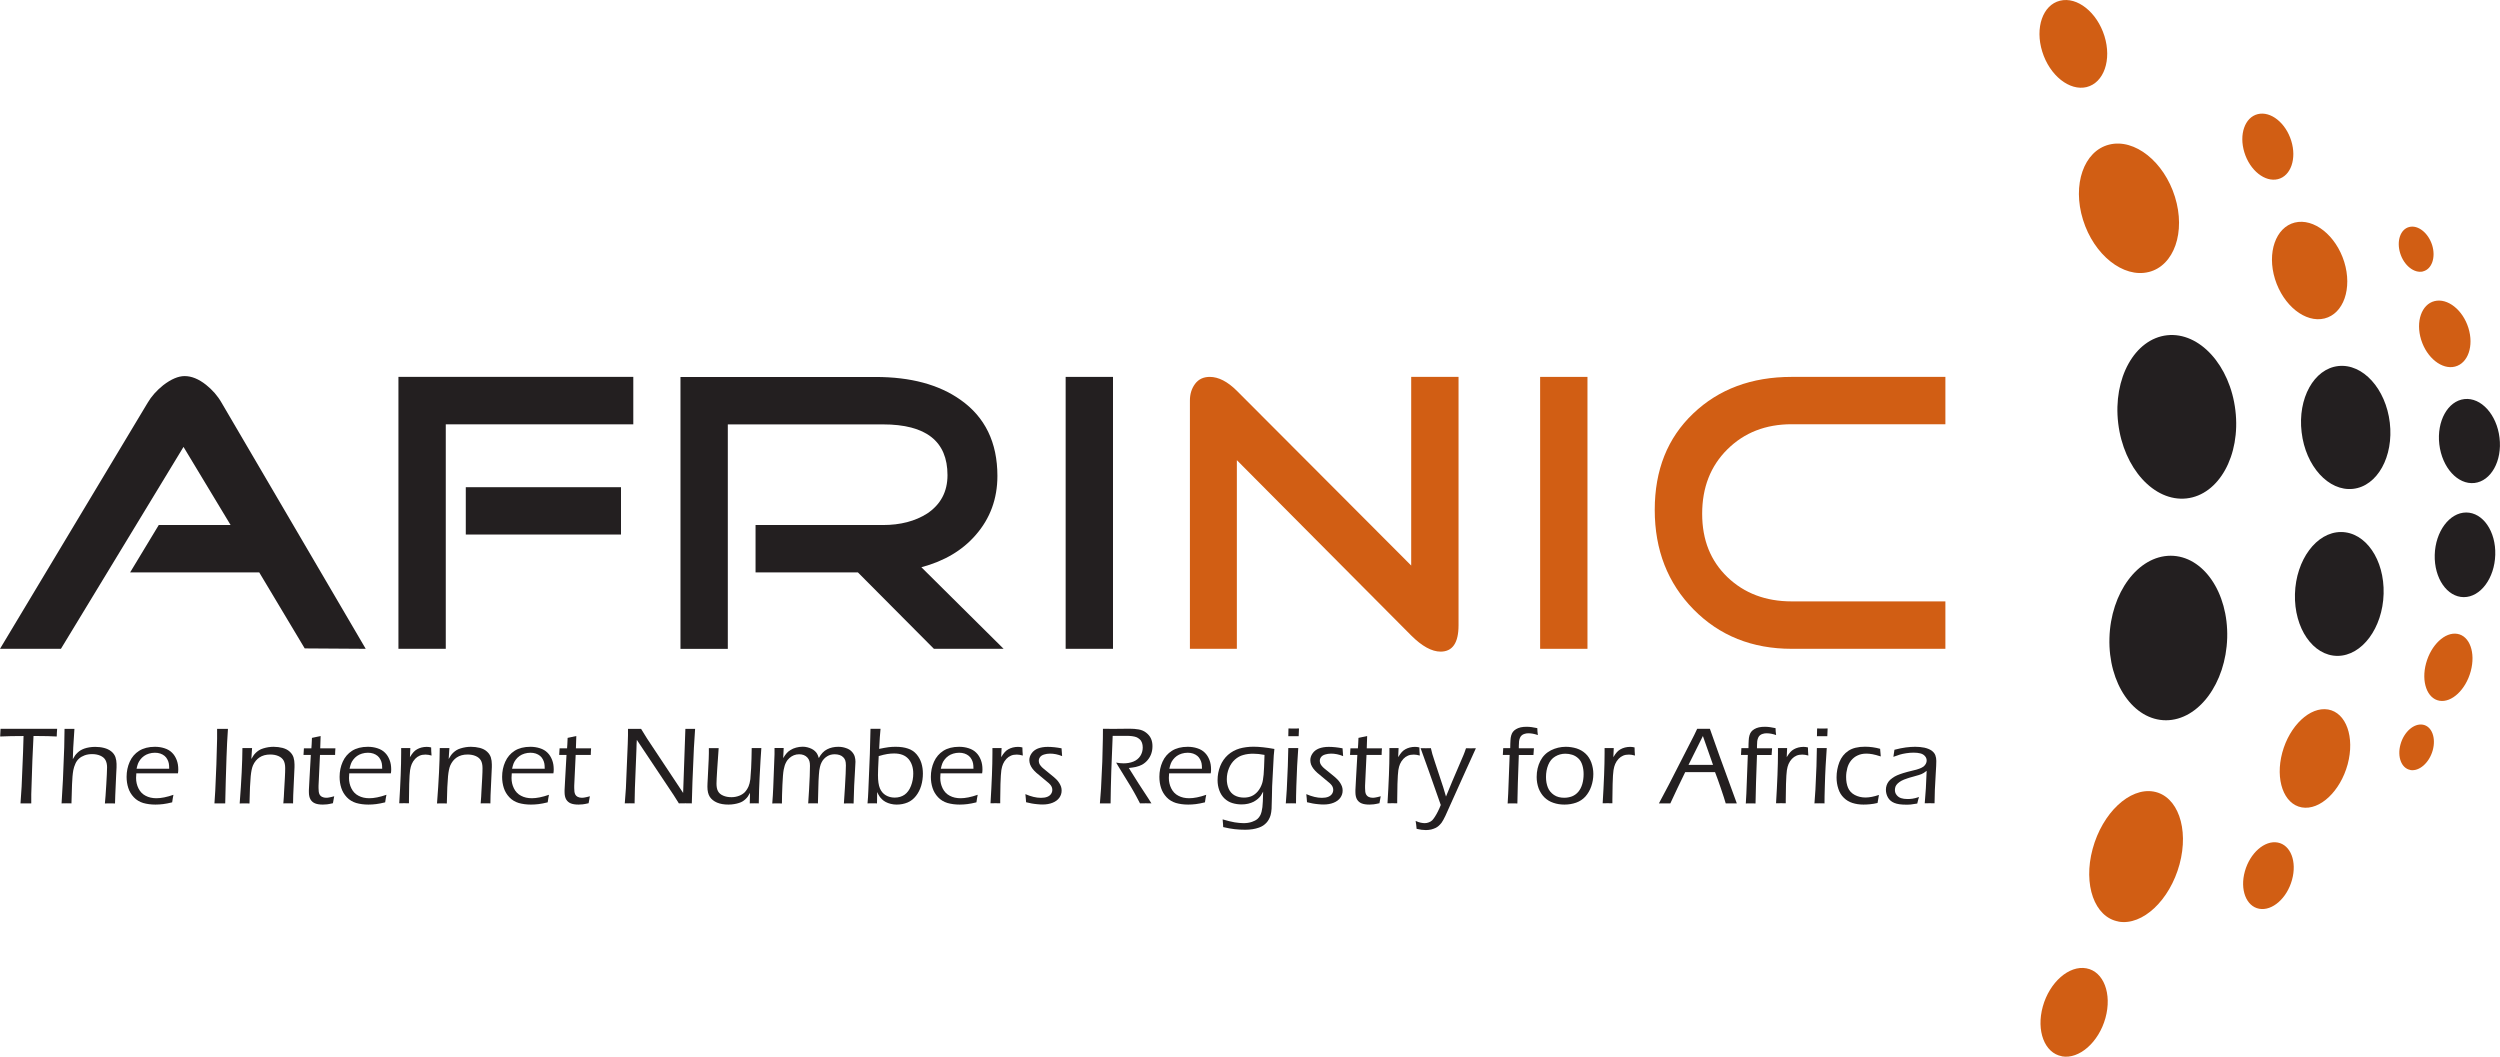 <?xml version="1.0" encoding="UTF-8"?><svg id="Layer_2" xmlns="http://www.w3.org/2000/svg" viewBox="0 0 311.03 131.46"><defs><style>.cls-1{fill:#d15e14;}.cls-2{fill:#231f20;}</style></defs><g id="Layer_1-2"><path class="cls-1" d="M259.62,10.83c-2.14.53-4.62-1.44-5.54-4.41-.92-2.96.06-5.8,2.2-6.33,2.15-.54,4.62,1.44,5.54,4.4.92,2.96-.07,5.8-2.21,6.34Z"/><path class="cls-1" d="M256.52,131.41c-2.15-.39-3.21-3.17-2.37-6.19.84-3.02,3.27-5.15,5.42-4.75,2.15.39,3.21,3.17,2.37,6.19-.84,3.02-3.27,5.15-5.42,4.76Z"/><path class="cls-1" d="M267.33,33.84c-3.16.79-6.82-2.12-8.18-6.5-1.36-4.37.1-8.56,3.26-9.35,3.16-.79,6.82,2.12,8.18,6.5,1.36,4.37-.1,8.56-3.25,9.35Z"/><path class="cls-1" d="M263.57,114.65c-2.99-.53-4.43-4.58-3.22-9.04,1.21-4.47,4.6-7.66,7.59-7.13,2.98.53,4.43,4.58,3.22,9.05-1.21,4.47-4.6,7.66-7.59,7.13Z"/><path class="cls-2" d="M272.03,62.01c-4.03.44-7.83-3.74-8.5-9.35-.67-5.6,2.05-10.5,6.08-10.95,4.03-.44,7.84,3.75,8.5,9.35.67,5.6-2.06,10.51-6.08,10.95Z"/><path class="cls-2" d="M269.48,89.61c-4.05,0-7.2-4.57-7.04-10.22.15-5.65,3.56-10.24,7.61-10.25,4.05,0,7.2,4.57,7.04,10.22-.16,5.65-3.57,10.24-7.61,10.25Z"/><path class="cls-1" d="M283.4,22.29c-1.61.4-3.48-1.08-4.17-3.32-.69-2.23.05-4.37,1.66-4.77,1.61-.4,3.48,1.08,4.17,3.32.69,2.23-.05,4.37-1.66,4.77Z"/><path class="cls-1" d="M281.07,113.06c-1.62-.3-2.42-2.39-1.78-4.66.63-2.27,2.46-3.88,4.08-3.58,1.62.3,2.42,2.38,1.78,4.66-.63,2.28-2.46,3.88-4.08,3.58Z"/><path class="cls-1" d="M289.2,39.62c-2.38.59-5.13-1.6-6.16-4.89-1.02-3.29.08-6.44,2.45-7.04,2.38-.59,5.13,1.6,6.16,4.89,1.02,3.3-.08,6.45-2.45,7.04Z"/><path class="cls-1" d="M286.37,100.45c-2.25-.4-3.33-3.45-2.43-6.81.91-3.36,3.46-5.76,5.71-5.37,2.25.4,3.33,3.44,2.43,6.81-.91,3.36-3.46,5.77-5.71,5.37Z"/><path class="cls-2" d="M292.74,60.82c-3.03.33-5.9-2.82-6.39-7.04-.51-4.22,1.54-7.91,4.57-8.24,3.04-.33,5.9,2.82,6.4,7.04.5,4.22-1.55,7.91-4.58,8.24Z"/><path class="cls-2" d="M290.82,81.6c-3.05,0-5.42-3.44-5.3-7.7.12-4.25,2.68-7.71,5.73-7.71,3.05,0,5.42,3.43,5.3,7.69-.12,4.25-2.69,7.71-5.73,7.72Z"/><path class="cls-1" d="M301.46,33.77c-1.1.27-2.38-.74-2.85-2.27-.47-1.52.03-2.99,1.13-3.26,1.1-.28,2.37.74,2.85,2.26.47,1.52-.04,2.99-1.13,3.26Z"/><path class="cls-1" d="M299.87,95.79c-1.1-.2-1.65-1.63-1.22-3.18.43-1.56,1.68-2.65,2.79-2.45,1.11.2,1.65,1.63,1.22,3.19-.43,1.55-1.68,2.65-2.79,2.45Z"/><path class="cls-1" d="M305.43,45.61c-1.62.41-3.51-1.09-4.21-3.34-.7-2.25.05-4.41,1.67-4.81,1.62-.4,3.51,1.09,4.21,3.34.7,2.25-.05,4.4-1.67,4.81Z"/><path class="cls-1" d="M303.49,87.18c-1.53-.27-2.28-2.36-1.66-4.65.62-2.3,2.37-3.94,3.9-3.67,1.54.27,2.28,2.35,1.66,4.65-.62,2.3-2.37,3.94-3.9,3.67Z"/><path class="cls-2" d="M307.85,60.09c-2.08.23-4.03-1.92-4.37-4.81-.34-2.88,1.06-5.4,3.12-5.63,2.08-.23,4.03,1.93,4.37,4.81.35,2.88-1.06,5.4-3.12,5.63Z"/><path class="cls-2" d="M306.53,74.29c-2.08,0-3.7-2.35-3.62-5.26.08-2.9,1.83-5.26,3.91-5.27,2.09,0,3.71,2.35,3.62,5.26-.08,2.91-1.83,5.27-3.91,5.27Z"/><path class="cls-2" d="M2.55,99.95l.14-2.08.18-4.31.06-1.99c-1.11,0-2.08.02-2.91.06.03-.36.04-.68.05-.96,1.15,0,2.39,0,3.72,0h2.17s1.15,0,1.15,0c-.03.4-.05.72-.05.96-.7-.04-1.48-.06-2.33-.06h-.56l-.14,3.01-.14,4.24v1.13h-.65c-.06-.01-.29,0-.69,0Z"/><path class="cls-2" d="M7.66,99.95l.17-2.95.16-4.03.04-2.29h.62c.15,0,.36,0,.61,0l-.15,2.36-.05,1.41c.11-.19.2-.35.28-.46s.18-.23.31-.35c.12-.12.25-.21.39-.3.14-.08.29-.15.46-.21.17-.06.37-.11.6-.15.24-.04.48-.06.74-.06.38,0,.75.04,1.1.13.35.09.65.23.9.43.25.2.42.44.52.71.09.28.14.56.14.84,0,.11,0,.26,0,.45-.01.28-.03.61-.05.98l-.11,2.5c-.01.27-.02.6-.03,1-.26,0-.47-.01-.61-.01-.15,0-.37,0-.65.01.05-.49.11-1.26.17-2.31s.1-1.78.1-2.19c0-.36-.07-.66-.2-.9-.13-.24-.35-.42-.65-.55-.3-.13-.64-.19-1.01-.19-.34,0-.66.05-.95.16-.27.1-.49.23-.68.4-.19.17-.34.38-.45.63-.12.27-.21.54-.26.81-.08.43-.13,1.03-.16,1.79-.02.46-.04,1.24-.07,2.34-.25,0-.44-.01-.57-.01-.12,0-.33,0-.63.01Z"/><path class="cls-2" d="M21.58,98.87c-.05.25-.11.57-.16.95-.43.11-.81.18-1.13.22-.32.04-.64.06-.95.06-.57,0-1.07-.07-1.53-.2-.45-.14-.84-.37-1.16-.71-.32-.34-.55-.72-.69-1.16-.14-.43-.21-.89-.21-1.38,0-.67.13-1.3.39-1.88.26-.58.65-1.03,1.17-1.36.52-.33,1.18-.5,1.97-.5.41,0,.81.06,1.18.18.38.12.69.3.94.55.25.24.44.55.58.91.14.36.2.75.2,1.18,0,.16-.01.32-.04.48h-5.18c-.02.25-.03.44-.03.57,0,.48.1.91.3,1.31.2.4.49.71.88.91.39.21.84.31,1.35.31.58,0,1.3-.14,2.13-.43ZM17,95.64h4.05c0-.29-.02-.51-.05-.67-.03-.16-.09-.32-.18-.49-.09-.17-.2-.32-.35-.44-.15-.12-.32-.22-.53-.29-.21-.07-.43-.1-.67-.1-.26,0-.5.04-.74.11-.23.07-.44.17-.62.3-.18.13-.33.28-.46.45-.12.17-.22.33-.28.49-.06.16-.12.37-.18.64Z"/><path class="cls-2" d="M26.68,99.95l.1-1.56.14-3.25.09-3.21c0-.19,0-.37,0-.56v-.69s.69,0,.69,0h.66c-.08,1.13-.14,2.31-.18,3.54-.07,1.97-.12,3.88-.16,5.73h-.64c-.08-.01-.32,0-.72,0Z"/><path class="cls-2" d="M29.82,99.95c.22-2.84.33-5.13.34-6.88h.61c.15,0,.35,0,.59,0l-.09,1.36c.11-.19.2-.34.27-.44.07-.1.16-.21.27-.32.11-.11.25-.22.4-.32.15-.1.34-.18.54-.24.21-.07.42-.11.64-.15.21-.03.43-.05.64-.05.39,0,.77.05,1.13.14.36.1.66.25.89.47.23.21.39.46.47.72.08.27.12.55.12.86,0,.06,0,.17,0,.34,0,.17-.01.39-.03.66l-.13,2.85c0,.27-.02.6-.02,1-.2,0-.4-.01-.58-.01-.22,0-.43,0-.63.01.05-.55.08-1.08.1-1.58l.09-1.58c.03-.54.04-.95.04-1.23,0-.4-.07-.72-.2-.95-.14-.24-.35-.42-.65-.55-.3-.13-.64-.19-1.01-.19-.53,0-.98.12-1.35.37-.34.23-.61.56-.8.99-.13.3-.22.75-.28,1.34-.07.71-.12,1.84-.15,3.39-.25,0-.45-.01-.59-.01s-.35,0-.64.01Z"/><path class="cls-2" d="M41.58,99.05c-.05.22-.1.52-.16.88-.31.07-.55.12-.73.14-.18.02-.35.03-.52.03-.4,0-.73-.05-.97-.15-.25-.1-.44-.27-.57-.49-.13-.22-.2-.53-.2-.91,0-.05,0-.14,0-.26,0-.13.03-.57.07-1.33l.17-3.04h-.91c.02-.19.03-.46.05-.82h.93c.02-.25.05-.69.07-1.3.42-.08.78-.16,1.08-.23-.03.67-.05,1.18-.05,1.53h1.89c-.02.29-.04.56-.04.82h-1.88l-.18,3.83v.29c0,.33.03.58.1.74.07.17.19.28.34.36.15.07.31.11.47.11.11,0,.24,0,.37-.03.13-.02.36-.07.69-.16Z"/><path class="cls-2" d="M48.08,98.87c-.05.25-.11.57-.16.95-.43.11-.81.18-1.13.22-.32.04-.64.06-.95.06-.57,0-1.07-.07-1.53-.2-.45-.14-.84-.37-1.16-.71-.32-.34-.55-.72-.69-1.16-.14-.43-.21-.89-.21-1.38,0-.67.13-1.3.39-1.88.26-.58.65-1.03,1.16-1.36.52-.33,1.18-.5,1.97-.5.41,0,.81.06,1.18.18.38.12.69.3.94.55.25.24.44.55.58.91.14.36.2.75.2,1.18,0,.16-.01.32-.04.48h-5.18c-.02.25-.03.44-.03.57,0,.48.1.91.3,1.31.2.4.49.71.88.91.39.21.84.31,1.35.31.58,0,1.3-.14,2.13-.43ZM43.5,95.64h4.05c0-.29-.02-.51-.05-.67-.03-.16-.09-.32-.18-.49-.09-.17-.2-.32-.35-.44-.15-.12-.32-.22-.53-.29-.21-.07-.43-.1-.67-.1-.26,0-.5.04-.74.11-.23.07-.44.17-.62.3-.18.13-.33.28-.46.45s-.22.33-.28.49c-.06.16-.12.37-.18.64Z"/><path class="cls-2" d="M49.67,99.95c.16-2.61.24-4.7.24-6.26v-.62c.22,0,.41,0,.56,0,.17,0,.36,0,.58,0l-.05,1.13c.17-.28.32-.49.45-.63.13-.14.27-.26.44-.35.16-.09.35-.17.55-.22.21-.05.42-.08.64-.08.19,0,.38.02.56.07,0,.3.02.63.05,1.01-.28-.08-.53-.12-.75-.12-.27,0-.51.04-.72.13s-.4.22-.57.4c-.17.18-.31.39-.42.64-.09.2-.16.46-.21.77-.05.32-.08.89-.11,1.73-.02.61-.03,1.26-.03,1.94v.45c-.24,0-.44-.01-.59-.01-.14,0-.34,0-.62.01Z"/><path class="cls-2" d="M54.37,99.95c.22-2.84.33-5.13.34-6.88h.61c.15,0,.35,0,.59,0l-.09,1.36c.11-.19.2-.34.27-.44.07-.1.16-.21.27-.32.11-.11.25-.22.4-.32.15-.1.34-.18.54-.24.21-.07.42-.11.64-.15.21-.03.43-.05.64-.05.39,0,.77.05,1.13.14.36.1.66.25.89.47.23.21.39.46.47.72s.12.55.12.86c0,.06,0,.17,0,.34,0,.17-.01.39-.03.66l-.13,2.85c0,.27-.02.6-.02,1-.2,0-.4-.01-.58-.01-.22,0-.43,0-.63.01.05-.55.08-1.08.1-1.58l.09-1.58c.03-.54.04-.95.04-1.23,0-.4-.07-.72-.2-.95-.14-.24-.35-.42-.65-.55-.3-.13-.64-.19-1.01-.19-.53,0-.98.12-1.35.37-.34.23-.61.56-.8.99-.13.3-.22.75-.28,1.34-.07.71-.12,1.84-.15,3.39-.25,0-.45-.01-.59-.01s-.35,0-.64.01Z"/><path class="cls-2" d="M68.3,98.87c-.05.25-.11.57-.16.95-.43.11-.81.18-1.13.22-.32.04-.64.06-.95.06-.57,0-1.07-.07-1.53-.2-.45-.14-.84-.37-1.16-.71-.32-.34-.55-.72-.69-1.16-.14-.43-.21-.89-.21-1.38,0-.67.13-1.3.39-1.88.26-.58.65-1.03,1.16-1.36.52-.33,1.18-.5,1.97-.5.41,0,.81.06,1.18.18.38.12.69.3.94.55.25.24.44.55.58.91.14.36.2.75.2,1.18,0,.16-.01.32-.04.48h-5.18c-.02.25-.03.44-.03.57,0,.48.1.91.3,1.31.2.4.49.71.88.91.39.21.84.31,1.35.31.58,0,1.3-.14,2.13-.43ZM63.72,95.64h4.05c0-.29-.02-.51-.05-.67-.03-.16-.09-.32-.18-.49-.09-.17-.2-.32-.35-.44-.15-.12-.32-.22-.53-.29-.21-.07-.43-.1-.67-.1-.26,0-.5.04-.74.11-.23.07-.44.17-.62.3-.18.13-.33.28-.46.45-.12.17-.22.33-.28.49-.06.16-.12.37-.18.64Z"/><path class="cls-2" d="M73.39,99.05c-.05.22-.1.52-.16.88-.31.07-.55.12-.73.14-.18.02-.35.03-.52.03-.4,0-.73-.05-.97-.15-.25-.1-.44-.27-.57-.49-.13-.22-.2-.53-.2-.91,0-.05,0-.14,0-.26,0-.13.03-.57.07-1.33l.17-3.04h-.91c.02-.19.03-.46.05-.82h.93c.02-.25.05-.69.07-1.3.42-.08.78-.16,1.08-.23-.03.67-.05,1.18-.05,1.53h1.89c-.02.29-.04.56-.04.82h-1.88l-.18,3.83v.29c0,.33.03.58.1.74.07.17.19.28.34.36.15.07.31.11.47.11.11,0,.24,0,.37-.03.13-.02.36-.07.69-.16Z"/><path class="cls-2" d="M77.73,99.95l.14-1.89.23-5.52.03-1.07c0-.34,0-.6,0-.79.34,0,.62,0,.85,0,.19,0,.45,0,.78,0l.74,1.2,4.49,6.77.28-7.97h.61s.6,0,.6,0l-.15,2.38-.18,4.19-.08,2.7c-.27,0-.53-.01-.79-.01-.24,0-.51,0-.82.01l-.63-1-4.6-6.9c-.02.25-.04.65-.05,1.2l-.19,4.8-.04,1.9c-.29,0-.49-.01-.59-.01-.07,0-.28,0-.63.01Z"/><path class="cls-2" d="M94.41,99.95c-.22,0-.41-.01-.57-.01-.18,0-.37,0-.56.01l.03-1.31c-.11.2-.2.36-.28.47-.08.11-.18.22-.3.33-.12.11-.24.2-.36.27-.12.07-.27.14-.44.19-.17.06-.36.1-.59.14-.22.04-.46.06-.72.06-.55,0-1.02-.08-1.42-.25-.39-.17-.69-.41-.89-.71-.2-.31-.3-.73-.3-1.26,0-.08,0-.22.01-.41,0-.2.02-.45.04-.76l.11-2.26.02-.73c0-.17,0-.38,0-.64h.63c.13,0,.32,0,.59,0-.06.79-.12,1.66-.18,2.6-.06.94-.09,1.54-.09,1.81,0,.4.06.72.19.95.13.24.34.42.65.55.3.13.64.19,1.02.19.34,0,.66-.06.97-.18.26-.1.48-.24.67-.42.19-.2.36-.45.49-.75.1-.23.17-.52.22-.88.03-.26.06-.72.1-1.39.04-.82.06-1.64.07-2.49h.63c.14,0,.33,0,.57,0-.06.82-.14,2.05-.22,3.72-.05.92-.08,1.97-.1,3.17Z"/><path class="cls-2" d="M96.08,99.95l.07-.99c.01-.21.03-.54.05-.99l.16-4.14c0-.34,0-.6,0-.77.21,0,.41,0,.58,0,.19,0,.38,0,.56,0l-.06,1.26c.15-.25.29-.46.42-.6.12-.15.29-.29.49-.41.2-.13.44-.23.7-.3.26-.07.53-.11.81-.11.19,0,.39.02.58.07.19.05.37.11.53.19.16.08.3.17.41.28.12.1.21.22.28.34.07.12.14.3.21.53.28-.52.62-.88,1.04-1.09.41-.21.88-.31,1.39-.31.33,0,.64.05.95.16.31.1.55.25.73.45.18.19.3.4.36.61.06.21.09.42.09.64s-.02.54-.05.98c-.03.43-.07,1.1-.11,1.99-.04.89-.06,1.63-.07,2.22-.24,0-.43-.01-.56-.01-.15,0-.36,0-.65.01.05-.61.09-1.28.13-2l.09-1.69c.02-.41.03-.76.03-1.05,0-.26-.03-.47-.08-.62-.05-.15-.14-.28-.26-.4-.12-.12-.27-.21-.45-.27-.18-.06-.38-.09-.6-.09-.18,0-.35.02-.5.06-.15.04-.29.1-.42.18-.15.09-.28.19-.4.32-.12.12-.22.26-.3.42-.09.16-.16.35-.21.57-.07.27-.12.61-.14,1-.03.42-.06.98-.07,1.66l-.05,1.9c-.26,0-.46-.01-.59-.01-.12,0-.33,0-.62.01.04-.56.08-1.14.11-1.73l.08-1.64c.02-.51.03-.94.03-1.3,0-.23-.02-.43-.07-.59-.05-.16-.13-.31-.25-.44-.12-.13-.27-.24-.45-.31-.18-.07-.37-.1-.58-.1-.23,0-.44.04-.65.12-.2.08-.39.2-.56.35-.17.15-.32.34-.43.57-.12.22-.21.52-.28.88-.07.36-.12,1-.16,1.91-.04.91-.06,1.67-.06,2.29-.29,0-.49-.01-.6-.01-.12,0-.32,0-.62.01Z"/><path class="cls-2" d="M107.93,99.95l.06-.76c0-.14.02-.39.04-.77l.19-4.61.08-3.14c.28,0,.49,0,.65,0s.36,0,.6,0c-.06.58-.12,1.41-.17,2.5.48-.1.87-.17,1.17-.21.3-.04.6-.05.9-.05.57,0,1.07.07,1.51.22.43.14.79.38,1.08.72.28.34.48.71.6,1.11.12.4.18.83.18,1.28,0,.52-.07,1.02-.21,1.5-.14.48-.36.91-.65,1.28-.29.37-.64.65-1.05.82-.41.17-.86.26-1.35.26-.26,0-.51-.03-.74-.09-.23-.06-.44-.13-.62-.23-.19-.1-.34-.21-.47-.34-.13-.13-.24-.25-.32-.38-.08-.13-.18-.3-.28-.52l-.02,1.41c-.26,0-.45-.01-.56-.01-.08,0-.28,0-.6.01ZM109.32,94.09c-.03.75-.05,1.25-.07,1.49-.01.24-.02.53-.02.86,0,.71.08,1.26.24,1.64.16.38.41.67.73.86s.69.29,1.11.29c.48,0,.88-.12,1.23-.36.34-.24.61-.61.8-1.1.19-.49.28-1,.28-1.53,0-.75-.2-1.35-.59-1.81-.4-.46-.99-.69-1.79-.69-.28,0-.56.02-.86.07-.3.05-.65.13-1.07.26Z"/><path class="cls-2" d="M121.64,98.87c-.05.25-.11.57-.16.95-.43.11-.81.18-1.13.22-.32.04-.64.06-.95.06-.57,0-1.07-.07-1.53-.2-.45-.14-.84-.37-1.16-.71-.32-.34-.55-.72-.69-1.16-.14-.43-.21-.89-.21-1.38,0-.67.13-1.3.39-1.88.26-.58.65-1.03,1.16-1.36.52-.33,1.18-.5,1.97-.5.41,0,.81.06,1.18.18.38.12.69.3.94.55.25.24.44.55.58.91.14.36.2.75.2,1.18,0,.16-.01.32-.04.48h-5.18c-.02.25-.03.44-.03.57,0,.48.1.91.3,1.31.2.4.49.71.88.91.39.21.84.31,1.35.31.58,0,1.3-.14,2.13-.43ZM117.06,95.64h4.05c0-.29-.02-.51-.05-.67-.03-.16-.09-.32-.18-.49-.09-.17-.2-.32-.35-.44-.15-.12-.32-.22-.53-.29-.21-.07-.43-.1-.67-.1-.26,0-.5.04-.74.11-.23.07-.44.17-.62.3-.18.13-.33.28-.46.45s-.22.33-.28.49c-.06.16-.12.37-.18.64Z"/><path class="cls-2" d="M123.23,99.95c.16-2.61.24-4.7.24-6.26v-.62c.22,0,.41,0,.56,0,.17,0,.36,0,.58,0l-.05,1.13c.17-.28.32-.49.45-.63.13-.14.27-.26.44-.35.16-.09.35-.17.55-.22.21-.05.42-.08.64-.08.19,0,.38.02.56.07,0,.3.02.63.05,1.01-.28-.08-.53-.12-.75-.12-.27,0-.51.04-.72.13-.21.09-.4.22-.57.4-.17.18-.31.39-.42.64-.09.2-.16.46-.21.77-.05.32-.08.89-.11,1.73-.02.61-.03,1.26-.03,1.94v.45c-.24,0-.44-.01-.59-.01-.14,0-.34,0-.62.01Z"/><path class="cls-2" d="M127.66,99.82l-.04-.5c0-.06-.02-.23-.05-.52.7.3,1.34.46,1.93.46.31,0,.57-.04.78-.12.21-.08.37-.2.48-.36.11-.16.16-.33.16-.5,0-.09-.01-.19-.04-.28-.03-.09-.07-.19-.13-.27-.06-.09-.15-.18-.26-.29-.12-.11-.36-.31-.72-.6-.36-.29-.64-.52-.83-.69-.19-.17-.35-.34-.48-.51-.13-.17-.23-.35-.3-.53-.06-.18-.1-.36-.1-.54,0-.29.09-.57.28-.84.18-.27.45-.47.79-.61.35-.13.75-.2,1.22-.2.52,0,1.09.06,1.72.18.02.35.04.68.07.97-.51-.21-1.01-.31-1.5-.31-.27,0-.52.04-.74.11-.23.07-.4.18-.5.32-.11.14-.16.3-.16.46,0,.11.02.21.05.31s.1.21.19.32c.09.12.2.23.34.34s.39.33.78.64c.39.31.66.54.81.69.15.15.27.3.37.46.1.16.18.32.23.47.05.16.07.32.07.48,0,.32-.09.61-.28.88-.19.27-.47.48-.84.63-.37.15-.79.22-1.25.22-.19,0-.42-.01-.69-.04-.26-.03-.49-.05-.67-.09-.18-.03-.41-.09-.68-.15Z"/><path class="cls-2" d="M136.84,99.95l.14-1.83.16-3.38.07-2.84c0-.58.01-.99.01-1.23.54,0,.99.01,1.35.01.31,0,.65,0,1.02-.01.37,0,.68-.01.92-.01.42,0,.81.03,1.15.09.35.06.66.19.93.4.27.21.48.46.6.73.13.28.19.59.19.95s-.05.65-.15.94c-.1.29-.25.55-.45.79-.2.24-.43.43-.7.58-.21.11-.47.21-.78.28-.21.04-.49.09-.86.13l1.2,1.91,1.24,1.9c.09.13.21.33.37.59-.35,0-.59-.01-.7-.01-.13,0-.37,0-.72.01l-.49-.93c-.1-.18-.2-.36-.3-.54-.1-.18-.21-.37-.33-.57l-1.54-2.51c-.06-.1-.17-.27-.31-.52.35.06.66.09.92.09.45,0,.86-.07,1.23-.22.37-.15.65-.38.86-.7.2-.32.3-.67.3-1.05,0-.21-.03-.4-.09-.58-.06-.18-.16-.33-.3-.45-.14-.12-.27-.21-.41-.26-.13-.05-.31-.09-.52-.12-.21-.03-.43-.04-.67-.04h-.96c-.42.01-.68.01-.79,0-.14,3.04-.23,5.84-.26,8.4h-.67c-.1-.01-.32,0-.66,0Z"/><path class="cls-2" d="M150.07,98.87c-.05.25-.11.57-.16.95-.43.11-.81.18-1.13.22-.32.04-.64.06-.95.06-.57,0-1.07-.07-1.53-.2-.45-.14-.84-.37-1.16-.71-.32-.34-.55-.72-.69-1.16-.14-.43-.21-.89-.21-1.38,0-.67.13-1.3.39-1.88.26-.58.65-1.03,1.17-1.36.52-.33,1.18-.5,1.97-.5.41,0,.81.06,1.18.18.38.12.69.3.94.55.25.24.44.55.58.91.14.36.2.75.2,1.18,0,.16-.01.32-.04.48h-5.18c-.02.25-.03.44-.03.57,0,.48.1.91.3,1.31.2.4.49.71.88.91.39.21.84.31,1.35.31.58,0,1.3-.14,2.13-.43ZM145.49,95.64h4.05c0-.29-.02-.51-.05-.67-.03-.16-.09-.32-.18-.49-.09-.17-.2-.32-.35-.44-.15-.12-.32-.22-.53-.29-.21-.07-.43-.1-.67-.1-.26,0-.5.04-.74.11-.23.07-.44.17-.62.3-.18.13-.33.28-.46.45s-.22.33-.28.49c-.06.16-.12.37-.18.64Z"/><path class="cls-2" d="M152.11,101.94c.6.18,1.1.3,1.5.37.4.06.77.1,1.1.1.38,0,.73-.05,1.05-.16.27-.09.5-.21.69-.37.14-.12.26-.28.36-.48.12-.26.2-.59.25-.99.04-.32.07-.96.09-1.92-.11.2-.21.37-.29.5-.09.13-.21.26-.36.39-.15.13-.32.25-.52.36-.2.1-.43.19-.69.25-.26.06-.54.09-.82.09-.41,0-.8-.06-1.16-.17-.36-.11-.68-.3-.96-.56-.28-.26-.5-.6-.65-1.01-.15-.41-.22-.83-.22-1.28,0-.61.11-1.19.33-1.75.22-.55.54-1.01.96-1.39.42-.37.9-.63,1.43-.79.53-.15,1.12-.23,1.75-.23.7,0,1.57.09,2.6.28l-.08.83-.2,3.81c0,.08-.01.54-.03,1.39l-.04,1.41c-.02.3-.06.56-.12.79-.05.19-.13.36-.22.53-.08.15-.18.29-.3.42-.12.13-.26.25-.41.35-.16.1-.33.19-.51.25-.25.09-.52.16-.79.2-.31.05-.62.07-.92.07-.44,0-.88-.02-1.31-.07-.43-.05-.91-.13-1.44-.26l-.02-.37c0-.09-.02-.29-.05-.61ZM157.33,93.92c-.51-.1-.98-.15-1.42-.15s-.85.05-1.23.16c-.38.1-.72.29-1.04.57-.31.28-.56.63-.74,1.07-.18.44-.27.89-.27,1.37,0,.44.08.84.24,1.2.16.36.41.64.74.82.33.18.72.27,1.14.27.37,0,.69-.06.98-.19.29-.13.54-.33.76-.59.23-.28.4-.59.52-.95.09-.25.15-.63.2-1.13.04-.4.07-1.21.11-2.45Z"/><path class="cls-2" d="M159.97,99.95l.12-1.71.13-2.92.06-2.25h.63s.61,0,.61,0c-.05.71-.1,1.45-.14,2.22-.04.77-.07,1.62-.1,2.53-.03.92-.04,1.63-.04,2.13-.29,0-.49-.01-.61-.01-.11,0-.33,0-.65.01ZM160.28,91.59c.01-.43.02-.75.02-.96.25,0,.47.01.66.01.24,0,.46,0,.65-.01,0,.14-.02.46-.04.96-.25,0-.46,0-.63,0s-.4,0-.66,0Z"/><path class="cls-2" d="M162.61,99.82l-.04-.5c0-.06-.02-.23-.05-.52.7.3,1.34.46,1.93.46.31,0,.57-.04.78-.12.21-.08.37-.2.48-.36.11-.16.16-.33.16-.5,0-.09-.01-.19-.04-.28-.03-.09-.07-.19-.13-.27-.06-.09-.15-.18-.26-.29-.12-.11-.36-.31-.72-.6-.36-.29-.64-.52-.83-.69-.19-.17-.35-.34-.48-.51-.13-.17-.23-.35-.3-.53-.06-.18-.09-.36-.09-.54,0-.29.09-.57.28-.84.18-.27.45-.47.79-.61.35-.13.75-.2,1.22-.2.52,0,1.09.06,1.72.18.02.35.04.68.07.97-.51-.21-1.01-.31-1.5-.31-.27,0-.51.04-.74.11-.23.07-.4.18-.5.32-.11.14-.16.3-.16.46,0,.11.02.21.05.31.04.1.1.21.19.32.09.12.21.23.34.34.13.11.39.33.79.64.39.31.66.54.8.69.15.15.27.3.37.46.1.16.18.32.23.47.05.16.07.32.07.48,0,.32-.09.61-.28.88-.19.27-.47.48-.84.63-.37.15-.79.22-1.25.22-.2,0-.42-.01-.69-.04-.26-.03-.49-.05-.67-.09-.18-.03-.41-.09-.68-.15Z"/><path class="cls-2" d="M171.78,99.05c-.05.22-.1.52-.16.88-.31.07-.55.12-.73.14-.18.02-.35.03-.52.03-.4,0-.73-.05-.97-.15-.25-.1-.44-.27-.57-.49-.13-.22-.2-.53-.2-.91,0-.05,0-.14,0-.26,0-.13.03-.57.07-1.33l.17-3.04h-.91c.02-.19.03-.46.05-.82h.93c.02-.25.05-.69.07-1.3.42-.08.78-.16,1.08-.23-.03.67-.05,1.18-.05,1.53h1.89c-.02.29-.04.56-.04.82h-1.88l-.18,3.83v.29c0,.33.03.58.1.74.08.17.19.28.34.36.15.07.31.11.47.11.11,0,.24,0,.37-.03.13-.02.36-.07.69-.16Z"/><path class="cls-2" d="M172.62,99.95c.16-2.61.24-4.7.24-6.26v-.62c.22,0,.41,0,.56,0,.17,0,.36,0,.58,0l-.05,1.13c.17-.28.32-.49.45-.63.13-.14.27-.26.44-.35.16-.09.35-.17.55-.22.21-.05.42-.08.64-.08.19,0,.38.02.56.07,0,.3.02.63.05,1.01-.28-.08-.53-.12-.75-.12-.27,0-.51.04-.72.13s-.4.22-.57.4c-.17.18-.31.39-.42.64-.09.2-.16.46-.21.77-.05.32-.08.89-.11,1.73-.02.61-.03,1.26-.03,1.94v.45c-.24,0-.44-.01-.59-.01-.14,0-.34,0-.62.01Z"/><path class="cls-2" d="M176.24,103.1c-.03-.38-.07-.71-.12-.97.23.11.44.18.63.22.2.04.36.06.5.06.18,0,.35-.03.52-.1.17-.06.3-.15.41-.25.1-.1.21-.25.33-.43.12-.18.24-.4.37-.65.13-.25.25-.53.37-.83l-1.45-4.12-1.06-2.95c.33,0,.55.01.66.01.13,0,.33,0,.62-.01.07.32.13.56.18.73.05.17.16.51.33,1.03l1.03,3.12c.11.35.23.73.34,1.14l.77-1.87,1.42-3.32c.04-.1.08-.2.12-.31.04-.11.1-.27.18-.51.29,0,.49.01.6.01.09,0,.3,0,.63-.01-.18.4-.6,1.34-1.28,2.82l-2.52,5.6c-.18.38-.34.66-.48.86-.12.15-.25.29-.38.4-.11.09-.23.18-.37.24-.17.08-.35.14-.54.19-.21.04-.43.07-.65.07-.35,0-.73-.05-1.14-.15Z"/><path class="cls-2" d="M187.57,99.95l.07-1.25.18-4.78h-.85c.02-.22.04-.5.05-.84h.87c0-.42.02-.74.03-.97.01-.22.04-.43.09-.6.05-.18.12-.33.21-.45.09-.12.22-.24.39-.34.17-.1.36-.18.58-.23.22-.05.47-.07.76-.07.38,0,.81.06,1.31.17,0,.27.03.56.07.86-.43-.15-.82-.22-1.18-.22-.17,0-.33.02-.47.07-.15.04-.26.1-.35.18-.09.07-.16.17-.22.3-.06.12-.09.27-.12.43-.02.17-.03.36-.03.59v.29s1.88,0,1.88,0c-.02.2-.04.48-.06.84h-1.82l-.12,3.47-.06,2.56c-.28,0-.49-.01-.62-.01s-.33,0-.61.01Z"/><path class="cls-2" d="M194.78,92.91c.48,0,.93.07,1.36.2.43.14.8.35,1.12.65.32.29.55.67.72,1.11.16.45.25.92.25,1.42,0,.54-.09,1.06-.26,1.55-.17.49-.42.91-.73,1.26-.31.34-.7.6-1.15.76-.46.16-.94.24-1.46.24-.48,0-.94-.07-1.37-.22-.43-.14-.8-.37-1.12-.68-.31-.31-.55-.69-.72-1.13-.16-.45-.24-.91-.24-1.4,0-.74.15-1.4.45-1.99.3-.59.74-1.03,1.32-1.33.58-.29,1.2-.44,1.86-.44ZM194.75,93.77c-.46,0-.89.12-1.27.35-.39.23-.67.58-.86,1.04-.19.46-.28.97-.28,1.52,0,.48.08.91.23,1.29.15.38.41.69.76.93.35.24.78.35,1.28.35.34,0,.66-.06.96-.17.3-.12.57-.31.79-.57s.39-.59.5-.98c.11-.39.16-.79.16-1.22,0-.4-.05-.77-.16-1.12-.11-.35-.27-.63-.5-.84-.22-.21-.48-.36-.76-.45-.28-.09-.57-.13-.86-.13Z"/><path class="cls-2" d="M199.39,99.95c.16-2.61.24-4.7.24-6.26v-.62c.22,0,.41,0,.56,0,.17,0,.36,0,.58,0l-.05,1.13c.17-.28.32-.49.45-.63.13-.14.27-.26.44-.35.16-.09.35-.17.55-.22.21-.05.42-.08.64-.08.19,0,.38.02.56.07,0,.3.02.63.05,1.01-.28-.08-.53-.12-.75-.12-.27,0-.51.04-.72.13s-.4.22-.57.4c-.17.18-.31.39-.42.64-.09.2-.16.46-.21.77-.05.32-.09.89-.11,1.73-.02.61-.03,1.26-.03,1.94v.45c-.25,0-.44-.01-.59-.01-.14,0-.34,0-.62.01Z"/><path class="cls-2" d="M206.39,99.95l1.24-2.34,3.15-6.16.37-.78h.79c.24,0,.51,0,.79,0l1.18,3.33,2.17,5.95h-.65c-.12-.01-.37,0-.73,0-.12-.43-.33-1.06-.61-1.89-.28-.82-.52-1.49-.72-2h-3.71l-.98,2.03-.87,1.86h-.7c-.11-.01-.36,0-.73,0ZM210.07,95.16h3.05l-1.26-3.59-1.79,3.59Z"/><path class="cls-2" d="M217.2,99.95l.07-1.25.18-4.78h-.85c.02-.22.04-.5.05-.84h.88c0-.42.02-.74.03-.97.01-.22.04-.43.09-.6.05-.18.12-.33.21-.45.09-.12.22-.24.39-.34.17-.1.36-.18.58-.23.22-.05.47-.07.76-.07.37,0,.81.06,1.31.17,0,.27.03.56.07.86-.43-.15-.82-.22-1.18-.22-.17,0-.33.02-.48.07-.15.04-.26.1-.35.18-.09.07-.16.17-.22.3-.06.12-.09.27-.12.43-.02.17-.03.36-.03.59v.29s1.88,0,1.88,0c-.02.2-.04.48-.06.84h-1.82l-.12,3.47-.06,2.56c-.28,0-.49-.01-.62-.01s-.33,0-.61.01Z"/><path class="cls-2" d="M220.96,99.95c.16-2.61.24-4.7.24-6.26v-.62c.22,0,.41,0,.56,0,.17,0,.36,0,.58,0l-.05,1.13c.17-.28.32-.49.45-.63.13-.14.27-.26.44-.35.16-.09.35-.17.55-.22.21-.05.42-.08.64-.08.19,0,.38.02.56.07,0,.3.02.63.05,1.01-.28-.08-.53-.12-.75-.12-.27,0-.51.04-.72.13s-.4.22-.57.4c-.17.18-.31.39-.42.64-.09.2-.16.46-.21.77-.05.32-.08.89-.11,1.73-.02.61-.03,1.26-.03,1.94v.45c-.24,0-.44-.01-.59-.01-.14,0-.34,0-.62.01Z"/><path class="cls-2" d="M225.74,99.95l.12-1.71.13-2.92.05-2.25h.62s.61,0,.61,0c-.05.71-.1,1.45-.14,2.22-.04.77-.08,1.62-.1,2.53-.03.92-.04,1.63-.04,2.13-.29,0-.49-.01-.61-.01-.11,0-.33,0-.65.01ZM226.05,91.59c.01-.43.02-.75.02-.96.25,0,.47.01.66.01.24,0,.46,0,.65-.01,0,.14-.02.46-.04.96-.24,0-.46,0-.63,0s-.4,0-.66,0Z"/><path class="cls-2" d="M233.76,98.92c0,.07-.03.21-.07.4-.04.2-.07.39-.1.58-.33.08-.65.13-.95.16-.31.03-.57.04-.81.04-.49,0-.94-.07-1.36-.2-.41-.13-.78-.35-1.08-.65-.31-.3-.54-.67-.68-1.12-.15-.45-.22-.92-.22-1.41,0-.67.12-1.3.35-1.9.24-.6.61-1.07,1.12-1.41.51-.34,1.2-.51,2.07-.51.64,0,1.27.09,1.88.26.03.38.05.7.08.95-.43-.14-.78-.23-1.05-.28-.27-.05-.52-.07-.75-.07-.4,0-.75.07-1.07.22-.32.14-.58.35-.81.62-.22.27-.38.58-.48.95-.1.37-.15.74-.15,1.12,0,.51.08.96.24,1.34s.44.68.83.89c.4.21.84.32,1.34.32s1.04-.11,1.67-.32Z"/><path class="cls-2" d="M235.56,94.16c.04-.2.08-.49.13-.88.54-.14,1.02-.24,1.42-.29.4-.05.79-.08,1.17-.08.41,0,.79.04,1.14.11.36.08.65.2.89.36.23.17.39.36.47.58.08.22.12.45.12.7,0,.31-.02.84-.07,1.57-.05.74-.08,1.42-.11,2.04-.02.62-.04,1.18-.04,1.67-.24,0-.44-.01-.6-.01-.15,0-.35,0-.62.01l.14-1.85.1-2.19c-.16.12-.28.21-.36.26-.08.05-.17.1-.27.14-.1.04-.21.08-.33.12-.12.04-.35.11-.7.2-.35.09-.59.17-.74.22-.31.1-.56.2-.74.3-.18.1-.33.21-.46.33-.12.12-.21.24-.26.35-.06.15-.09.3-.09.46,0,.24.07.46.22.64.15.18.33.31.55.38.22.07.48.11.79.11.19,0,.39-.01.6-.04.21-.03.49-.09.84-.21-.06.17-.14.44-.22.81-.33.06-.6.1-.81.12-.21.02-.4.02-.59.02-.62,0-1.11-.07-1.46-.22-.35-.14-.61-.37-.78-.66-.17-.3-.26-.62-.26-.97,0-.2.03-.39.09-.56.06-.17.14-.33.25-.47.1-.14.25-.28.45-.42.19-.14.39-.26.6-.35.21-.09.46-.18.74-.27.28-.09.73-.21,1.35-.36.2-.04.37-.09.51-.14.14-.05.27-.09.37-.14.11-.05.2-.1.29-.16.08-.06.16-.14.22-.22.07-.09.12-.18.15-.27.03-.09.05-.18.05-.27,0-.22-.07-.41-.22-.57-.14-.16-.33-.27-.57-.33-.23-.06-.51-.09-.83-.09-.29,0-.6.02-.91.07-.31.05-.58.1-.8.17-.22.07-.5.16-.84.29Z"/><path class="cls-2" d="M45.51,80.72l-7.6-.05-5.66-9.46h-16.06l3.56-5.89h8.94l-5.86-9.72-15.25,25.12H0l18.37-30.61c.46-.79,1.11-1.52,1.93-2.18.99-.76,1.88-1.14,2.67-1.14.86,0,1.75.36,2.67,1.09.79.63,1.44,1.37,1.93,2.23l17.93,30.61Z"/><path class="cls-2" d="M78.79,52.79h-23.33v27.93h-5.89v-33.83h29.22v5.89ZM77.26,66.5h-19.31v-5.89h19.31v5.89Z"/><path class="cls-2" d="M124.85,80.72h-8.66l-9.46-9.51h-12.73v-5.89h15.85c2.18,0,4.01-.48,5.5-1.43,1.68-1.12,2.53-2.71,2.53-4.78,0-4.21-2.67-6.31-8.02-6.31h-19.31v27.93h-5.89v-33.83h24.27c4.36,0,7.87.94,10.55,2.83,3.07,2.15,4.61,5.31,4.61,9.48,0,2.84-.9,5.29-2.69,7.34-1.66,1.92-3.91,3.26-6.77,4.02l10.24,10.16Z"/><path class="cls-2" d="M138.47,80.72h-5.89v-33.83h5.89v33.83Z"/><path class="cls-1" d="M181.46,77.8c0,2.18-.75,3.27-2.23,3.27-1.09,0-2.32-.67-3.67-2.02l-21.68-21.8v23.47h-5.84v-30.9c0-.79.21-1.48.64-2.06.43-.58,1.04-.87,1.83-.87,1.09,0,2.21.58,3.37,1.73l21.69,21.74v-23.47h5.89v30.9Z"/><path class="cls-1" d="M197.5,80.72h-5.89v-33.83h5.89v33.83Z"/><path class="cls-1" d="M242.03,80.72h-19.12c-4.92,0-8.99-1.63-12.21-4.9-3.22-3.27-4.83-7.4-4.83-12.38s1.59-8.95,4.78-11.99c3.19-3.04,7.27-4.56,12.26-4.56h19.12v5.89h-19.12c-3.24,0-5.9,1.04-8,3.12-2.1,2.08-3.14,4.75-3.14,8.02s1.05,5.86,3.14,7.88c2.1,2.01,4.76,3.02,8,3.02h19.12v5.89Z"/></g></svg>
